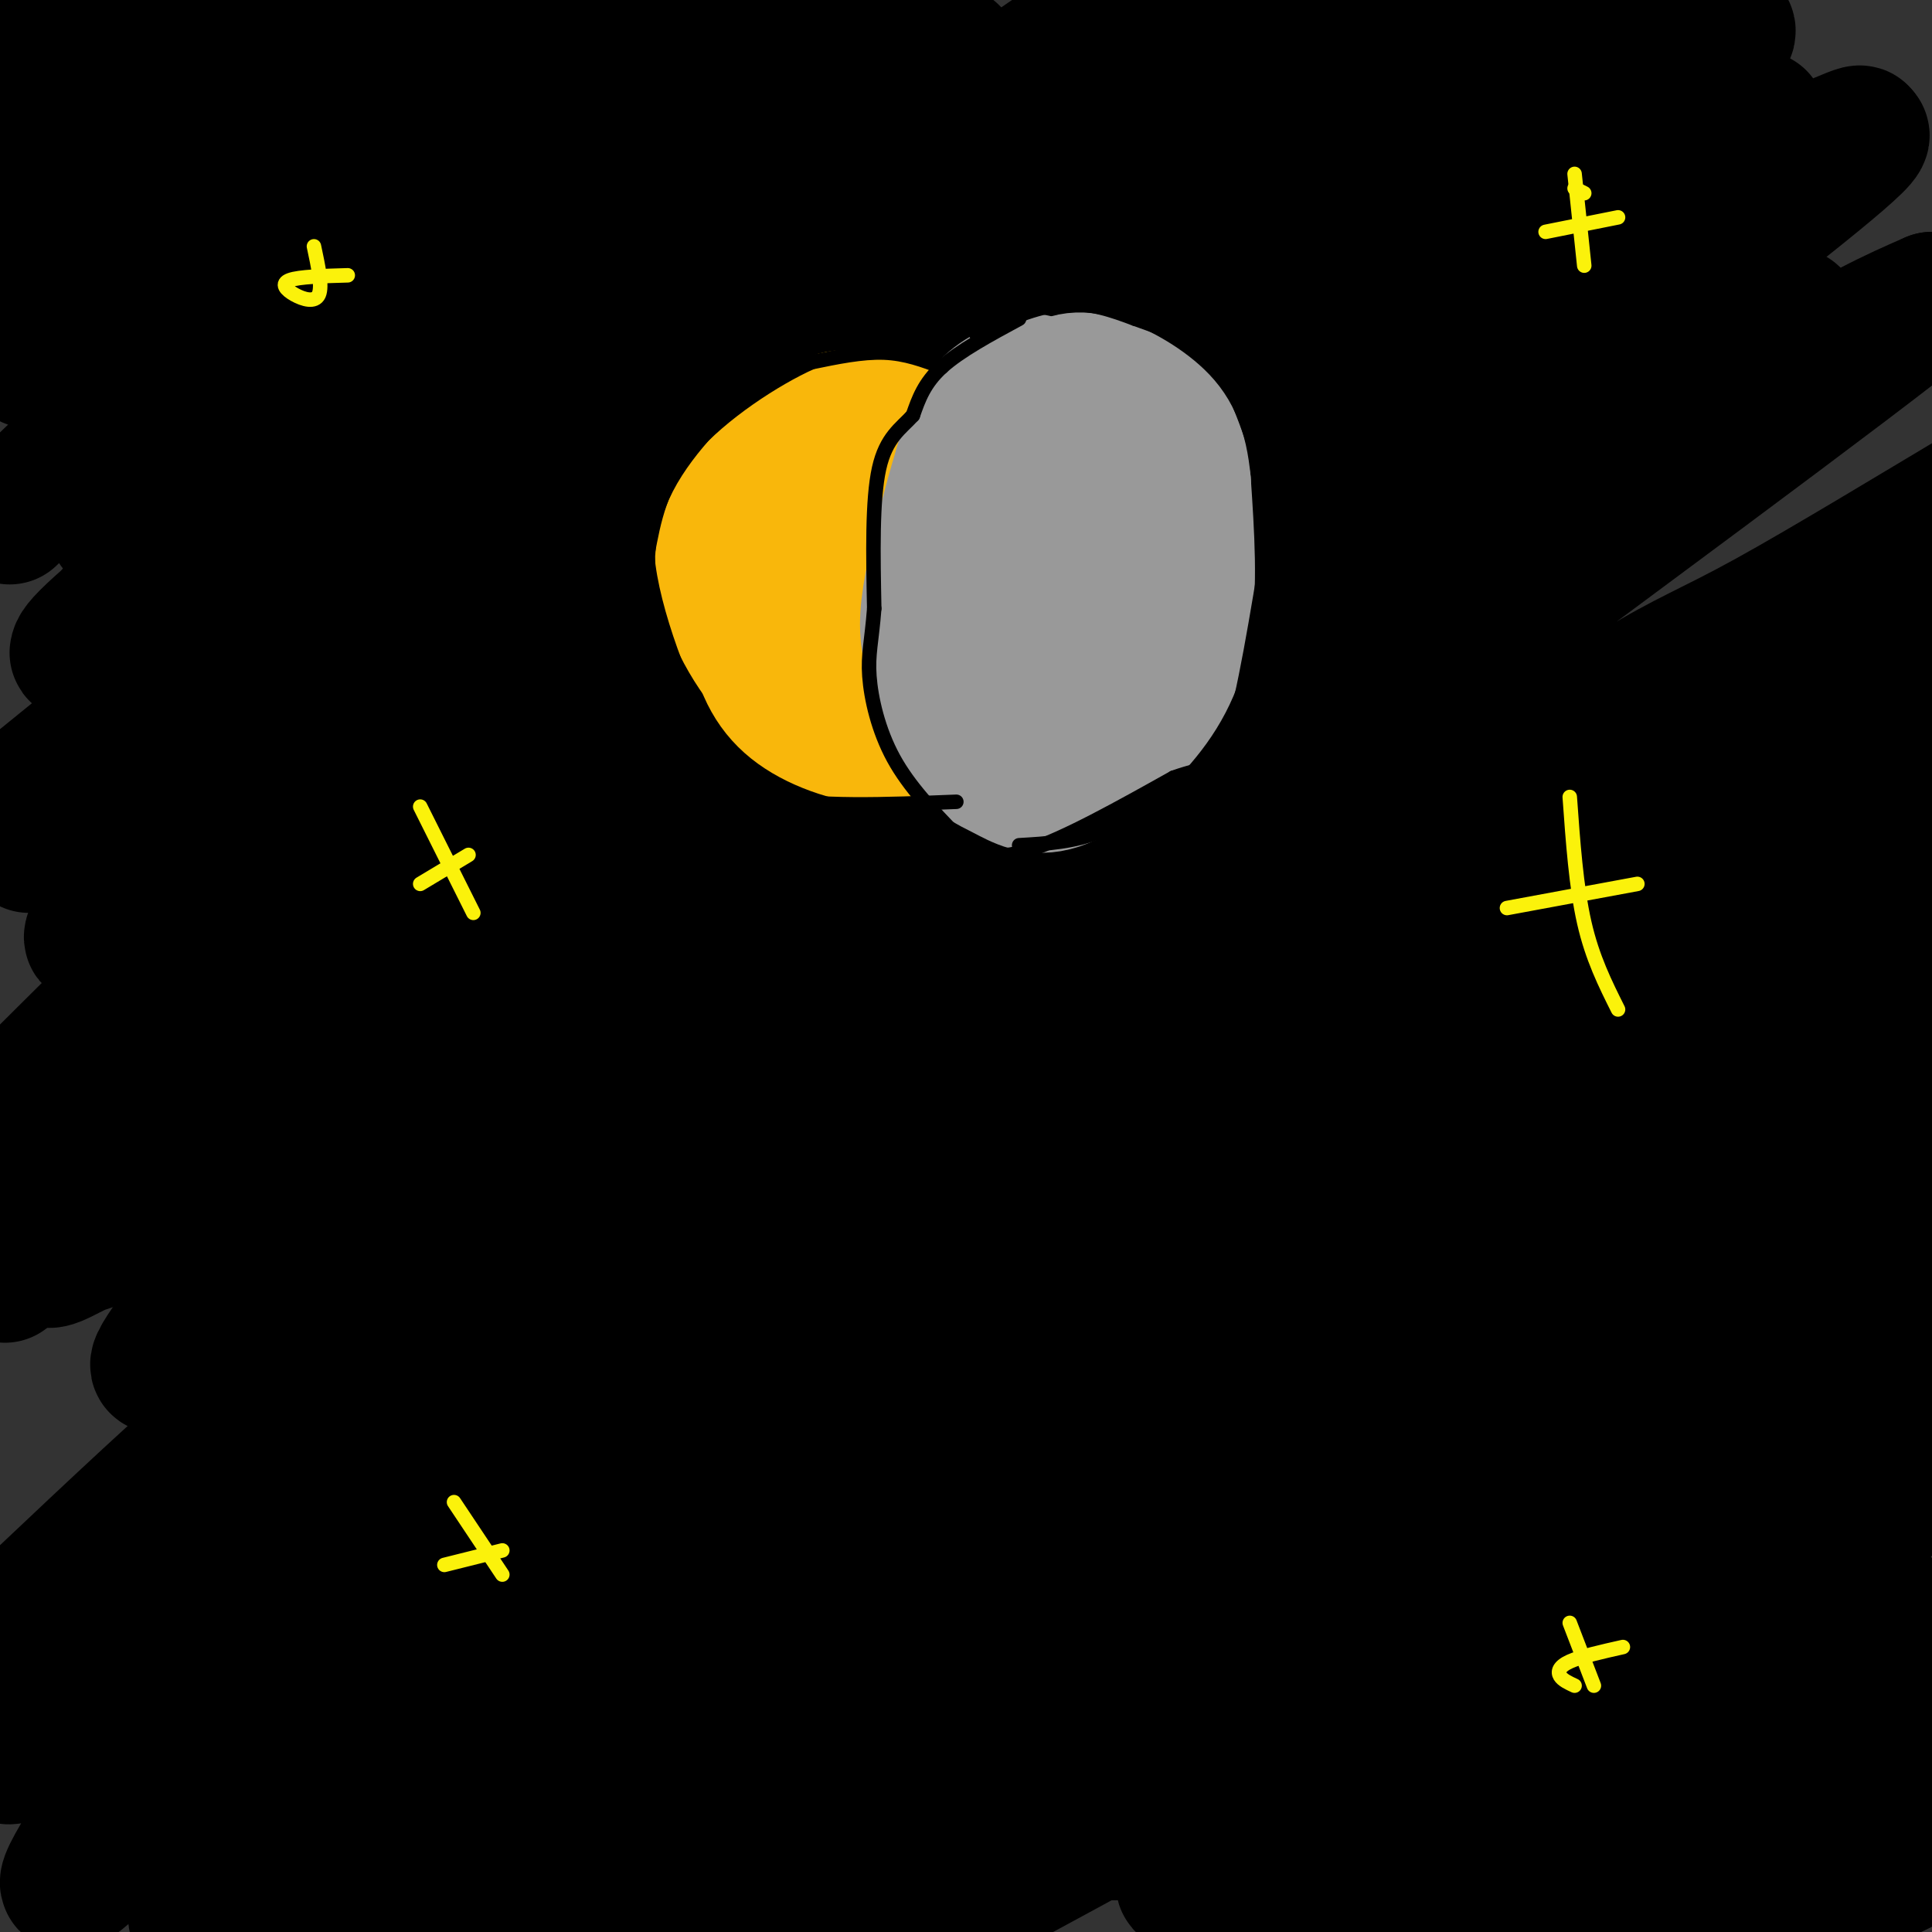 <svg viewBox='0 0 400 400' version='1.1' xmlns='http://www.w3.org/2000/svg' xmlns:xlink='http://www.w3.org/1999/xlink'><rect x="0" y="0" width="400" height="400" fill="#333333" stroke="none"/><g fill='none' stroke='rgb(0,0,0)' stroke-width='6' stroke-linecap='round' stroke-linejoin='round'><path d='M270,286c0.000,0.000 4.000,-24.000 4,-24'/></g>
<g fill='none' stroke='rgb(0,0,0)' stroke-width='28' stroke-linecap='round' stroke-linejoin='round'><path d='M0,17c11.333,-10.333 22.667,-20.667 22,-21c-0.667,-0.333 -13.333,9.333 -26,19'/><path d='M2,17c27.476,-19.494 54.952,-38.988 71,-50c16.048,-11.012 20.667,-13.542 17,-8c-3.667,5.542 -15.619,19.155 -32,35c-16.381,15.845 -37.190,33.923 -58,52'/><path d='M2,49c31.417,-24.500 62.833,-49.000 65,-49c2.167,0.000 -24.917,24.500 -52,49'/><path d='M6,56c47.244,-36.667 94.489,-73.333 91,-67c-3.489,6.333 -57.711,55.667 -79,75c-21.289,19.333 -9.644,8.667 2,-2'/><path d='M2,107c26.571,-25.499 53.142,-50.998 78,-71c24.858,-20.002 48.003,-34.506 59,-41c10.997,-6.494 9.845,-4.979 21,-12c11.155,-7.021 34.616,-22.577 14,-3c-20.616,19.577 -85.308,74.289 -150,129'/><path d='M112,61c0.000,0.000 14.000,-9.000 14,-9'/><path d='M157,50c-34.327,24.008 -68.654,48.016 -85,61c-16.346,12.984 -14.711,14.944 -24,25c-9.289,10.056 -29.501,28.207 10,-5c39.501,-33.207 138.715,-117.774 139,-120c0.285,-2.226 -98.357,77.887 -197,158'/><path d='M6,175c26.514,-27.558 53.028,-55.117 91,-89c37.972,-33.883 87.403,-74.091 76,-68c-11.403,6.091 -83.638,58.482 -120,86c-36.362,27.518 -36.850,30.164 -37,31c-0.150,0.836 0.039,-0.138 14,-15c13.961,-14.862 41.694,-43.612 71,-67c29.306,-23.388 60.185,-41.413 71,-46c10.815,-4.587 1.566,4.265 -21,24c-22.566,19.735 -58.447,50.353 -81,71c-22.553,20.647 -31.776,31.324 -41,42'/><path d='M29,144c-17.905,17.752 -42.166,41.132 -9,17c33.166,-24.132 123.759,-95.774 173,-132c49.241,-36.226 57.132,-37.034 65,-39c7.868,-1.966 15.715,-5.091 20,-6c4.285,-0.909 5.009,0.397 9,1c3.991,0.603 11.248,0.503 -22,27c-33.248,26.497 -107.003,79.592 -152,115c-44.997,35.408 -61.236,53.130 -83,75c-21.764,21.870 -49.052,47.888 -23,26c26.052,-21.888 105.443,-91.682 153,-131c47.557,-39.318 63.278,-48.159 79,-57'/><path d='M239,40c24.310,-16.779 45.584,-30.228 53,-33c7.416,-2.772 0.972,5.131 -12,15c-12.972,9.869 -32.473,21.703 -71,51c-38.527,29.297 -96.082,76.058 -129,105c-32.918,28.942 -41.200,40.066 -50,52c-8.800,11.934 -18.119,24.680 -20,29c-1.881,4.320 3.675,0.216 7,-1c3.325,-1.216 4.420,0.456 46,-34c41.580,-34.456 123.644,-105.038 171,-143c47.356,-37.962 60.004,-43.302 75,-51c14.996,-7.698 32.339,-17.754 42,-22c9.661,-4.246 11.639,-2.682 -12,14c-23.639,16.682 -72.897,48.480 -111,76c-38.103,27.520 -65.052,50.760 -92,74'/><path d='M136,172c-26.929,23.346 -48.250,44.710 -65,63c-16.750,18.290 -28.927,33.507 -35,42c-6.073,8.493 -6.042,10.263 19,-13c25.042,-23.263 75.094,-71.559 116,-107c40.906,-35.441 72.667,-58.026 89,-70c16.333,-11.974 17.237,-13.338 40,-27c22.763,-13.662 67.384,-39.624 64,-35c-3.384,4.624 -54.774,39.833 -94,69c-39.226,29.167 -66.287,52.292 -95,77c-28.713,24.708 -59.076,50.998 -87,79c-27.924,28.002 -53.407,57.715 -50,57c3.407,-0.715 35.703,-31.857 68,-63'/><path d='M106,244c26.072,-24.182 57.251,-53.137 84,-77c26.749,-23.863 49.066,-42.633 94,-74c44.934,-31.367 112.483,-75.331 100,-63c-12.483,12.331 -104.999,80.959 -146,112c-41.001,31.041 -30.485,24.497 -44,39c-13.515,14.503 -51.059,50.052 -77,78c-25.941,27.948 -40.278,48.293 -46,58c-5.722,9.707 -2.829,8.775 21,-13c23.829,-21.775 68.593,-64.393 104,-96c35.407,-31.607 61.456,-52.202 90,-73c28.544,-20.798 59.584,-41.799 79,-54c19.416,-12.201 27.208,-15.600 35,-19'/><path d='M400,62c-15.609,12.769 -72.131,54.192 -112,84c-39.869,29.808 -63.084,48.002 -96,79c-32.916,30.998 -75.533,74.800 -112,111c-36.467,36.200 -66.785,64.797 -21,29c45.785,-35.797 167.674,-135.989 227,-183c59.326,-47.011 56.090,-40.843 80,-54c23.910,-13.157 74.966,-45.640 54,-30c-20.966,15.640 -113.952,79.403 -173,123c-59.048,43.597 -84.156,67.028 -102,84c-17.844,16.972 -28.422,27.486 -39,38'/><path d='M106,343c-15.963,16.842 -36.372,39.949 -43,49c-6.628,9.051 0.523,4.048 9,-4c8.477,-8.048 18.280,-19.141 53,-49c34.720,-29.859 94.358,-78.484 131,-107c36.642,-28.516 50.287,-36.921 85,-59c34.713,-22.079 90.492,-57.830 56,-31c-34.492,26.830 -159.256,116.243 -232,173c-72.744,56.757 -93.470,80.858 -77,70c16.470,-10.858 70.134,-56.674 110,-88c39.866,-31.326 65.933,-48.163 92,-65'/><path d='M290,232c25.567,-17.013 43.485,-27.045 76,-45c32.515,-17.955 79.627,-43.832 54,-25c-25.627,18.832 -123.992,82.372 -197,135c-73.008,52.628 -120.660,94.345 -100,82c20.660,-12.345 109.630,-78.752 157,-112c47.370,-33.248 53.138,-33.336 75,-44c21.862,-10.664 59.818,-31.904 40,-17c-19.818,14.904 -97.409,65.952 -175,117'/><path d='M220,323c-58.173,42.821 -116.106,91.374 -94,80c22.106,-11.374 124.251,-82.676 194,-126c69.749,-43.324 107.101,-58.672 88,-46c-19.101,12.672 -94.657,53.362 -154,92c-59.343,38.638 -102.473,75.222 -120,91c-17.527,15.778 -9.449,10.748 14,-6c23.449,-16.748 62.271,-45.214 102,-70c39.729,-24.786 80.364,-45.893 121,-67'/><path d='M371,271c38.813,-19.685 75.345,-35.399 60,-25c-15.345,10.399 -82.567,46.911 -145,85c-62.433,38.089 -120.078,77.755 -101,70c19.078,-7.755 114.879,-62.930 170,-93c55.121,-30.070 69.560,-35.035 84,-40'/><path d='M256,372c54.571,-26.565 109.142,-53.129 114,-56c4.858,-2.871 -39.997,17.952 -67,32c-27.003,14.048 -36.155,21.321 -44,28c-7.845,6.679 -14.384,12.766 -14,14c0.384,1.234 7.692,-2.383 15,-6'/><path d='M371,320c22.929,-12.215 45.859,-24.431 22,-10c-23.859,14.431 -94.506,55.508 -122,72c-27.494,16.492 -11.834,8.399 -8,8c3.834,-0.399 -4.158,6.896 28,-9c32.158,-15.896 104.465,-54.982 97,-50c-7.465,4.982 -94.702,54.034 -124,72c-29.298,17.966 -0.657,4.848 26,-8c26.657,-12.848 51.328,-25.424 76,-38'/><path d='M366,357c26.048,-12.709 53.168,-25.482 28,-10c-25.168,15.482 -102.625,59.217 -98,60c4.625,0.783 91.333,-41.388 102,-45c10.667,-3.612 -54.705,31.335 -81,46c-26.295,14.665 -13.513,9.047 8,0c21.513,-9.047 51.756,-21.524 82,-34'/><path d='M407,374c19.978,-8.789 28.924,-13.761 7,-3c-21.924,10.761 -74.719,37.254 -70,36c4.719,-1.254 66.952,-30.256 70,-31c3.048,-0.744 -53.090,26.770 -59,28c-5.910,1.230 38.409,-23.823 57,-34c18.591,-10.177 11.455,-5.479 -2,-3c-13.455,2.479 -33.227,2.740 -53,3'/><path d='M357,370c-15.331,2.251 -27.157,6.379 -63,8c-35.843,1.621 -95.703,0.734 -145,5c-49.297,4.266 -88.033,13.685 -102,15c-13.967,1.315 -3.166,-5.472 11,-19c14.166,-13.528 31.699,-33.796 39,-43c7.301,-9.204 4.372,-7.344 -5,-1c-9.372,6.344 -25.186,17.172 -41,28'/><path d='M51,363c-11.402,7.592 -19.409,12.573 -27,19c-7.591,6.427 -14.768,14.302 -6,0c8.768,-14.302 33.482,-50.780 44,-67c10.518,-16.220 6.840,-12.183 -12,6c-18.840,18.183 -52.841,50.511 -48,41c4.841,-9.511 48.526,-60.860 54,-71c5.474,-10.140 -27.263,20.930 -60,52'/><path d='M1,264c27.362,-34.821 54.724,-69.642 51,-68c-3.724,1.642 -38.534,39.747 -40,37c-1.466,-2.747 30.411,-46.344 36,-58c5.589,-11.656 -15.111,8.631 -24,16c-8.889,7.369 -5.968,1.820 8,-13c13.968,-14.820 38.984,-38.910 64,-63'/><path d='M96,115c15.921,-15.752 23.722,-23.632 4,-1c-19.722,22.632 -66.967,75.774 -62,72c4.967,-3.774 62.146,-64.465 101,-100c38.854,-35.535 59.384,-45.913 76,-55c16.616,-9.087 29.319,-16.882 40,-22c10.681,-5.118 19.341,-7.559 28,-10'/><path d='M283,-1c7.089,-1.963 10.811,-1.870 10,2c-0.811,3.870 -6.154,11.519 -38,32c-31.846,20.481 -90.196,53.796 -86,50c4.196,-3.796 70.938,-44.701 106,-65c35.062,-20.299 38.442,-19.990 43,-21c4.558,-1.010 10.292,-3.337 13,-3c2.708,0.337 2.388,3.337 5,4c2.612,0.663 8.156,-1.013 -3,9c-11.156,10.013 -39.011,31.715 -51,42c-11.989,10.285 -8.112,9.154 -3,9c5.112,-0.154 11.461,0.670 22,-2c10.539,-2.670 25.270,-8.835 40,-15'/><path d='M341,41c9.547,-3.880 13.414,-6.081 18,-7c4.586,-0.919 9.892,-0.558 17,-3c7.108,-2.442 16.018,-7.688 1,3c-15.018,10.688 -53.964,37.308 -70,49c-16.036,11.692 -9.164,8.456 9,1c18.164,-7.456 47.618,-19.130 54,-19c6.382,0.130 -10.309,12.065 -27,24'/></g>
<g fill='none' stroke='rgb(249,183,11)' stroke-width='28' stroke-linecap='round' stroke-linejoin='round'><path d='M208,104c0.000,0.000 -14.000,0.000 -14,0'/><path d='M194,104c-3.167,0.333 -4.083,1.167 -5,2'/><path d='M189,106c-2.024,1.193 -4.584,3.175 -4,8c0.584,4.825 4.311,12.491 9,13c4.689,0.509 10.340,-6.140 12,-11c1.660,-4.860 -0.670,-7.930 -3,-11'/><path d='M203,105c-1.598,-2.392 -4.094,-2.873 -7,-2c-2.906,0.873 -6.221,3.098 -8,7c-1.779,3.902 -2.022,9.481 -2,13c0.022,3.519 0.308,4.979 3,6c2.692,1.021 7.790,1.602 11,1c3.210,-0.602 4.530,-2.388 6,-5c1.470,-2.612 3.088,-6.049 3,-10c-0.088,-3.951 -1.882,-8.414 -5,-11c-3.118,-2.586 -7.559,-3.293 -12,-4'/><path d='M192,100c-3.726,-0.333 -7.042,0.836 -10,3c-2.958,2.164 -5.559,5.324 -6,10c-0.441,4.676 1.276,10.868 3,15c1.724,4.132 3.454,6.204 8,6c4.546,-0.204 11.909,-2.684 17,-6c5.091,-3.316 7.909,-7.470 9,-12c1.091,-4.530 0.455,-9.437 -3,-13c-3.455,-3.563 -9.727,-5.781 -16,-8'/><path d='M194,95c-3.391,-1.550 -3.869,-1.425 -8,2c-4.131,3.425 -11.916,10.151 -14,17c-2.084,6.849 1.531,13.820 5,18c3.469,4.180 6.791,5.570 12,5c5.209,-0.570 12.303,-3.101 17,-6c4.697,-2.899 6.995,-6.165 8,-11c1.005,-4.835 0.716,-11.239 -3,-16c-3.716,-4.761 -10.858,-7.881 -18,-11'/><path d='M193,93c-4.029,-2.327 -5.103,-2.644 -8,-1c-2.897,1.644 -7.618,5.249 -11,9c-3.382,3.751 -5.427,7.647 -6,14c-0.573,6.353 0.324,15.164 4,22c3.676,6.836 10.131,11.696 16,13c5.869,1.304 11.150,-0.950 16,-4c4.850,-3.050 9.267,-6.898 12,-13c2.733,-6.102 3.781,-14.458 2,-21c-1.781,-6.542 -6.390,-11.271 -11,-16'/><path d='M207,96c-5.040,-4.461 -12.142,-7.612 -19,-8c-6.858,-0.388 -13.474,1.988 -19,6c-5.526,4.012 -9.961,9.660 -12,17c-2.039,7.340 -1.682,16.373 0,23c1.682,6.627 4.688,10.848 10,14c5.312,3.152 12.930,5.233 20,5c7.070,-0.233 13.591,-2.781 18,-9c4.409,-6.219 6.704,-16.110 9,-26'/><path d='M214,118c-0.211,-7.770 -5.240,-14.196 -8,-18c-2.760,-3.804 -3.253,-4.985 -8,-7c-4.747,-2.015 -13.748,-4.863 -19,-6c-5.252,-1.137 -6.755,-0.561 -11,3c-4.245,3.561 -11.231,10.109 -15,16c-3.769,5.891 -4.319,11.125 -2,18c2.319,6.875 7.509,15.389 14,20c6.491,4.611 14.283,5.317 21,4c6.717,-1.317 12.358,-4.659 18,-8'/><path d='M204,140c4.348,-3.346 6.217,-7.711 7,-13c0.783,-5.289 0.480,-11.501 -2,-18c-2.480,-6.499 -7.137,-13.285 -12,-17c-4.863,-3.715 -9.931,-4.357 -15,-5'/></g>
<g fill='none' stroke='rgb(153,153,153)' stroke-width='28' stroke-linecap='round' stroke-linejoin='round'><path d='M214,79c-3.750,1.500 -7.500,3.000 -10,6c-2.500,3.000 -3.750,7.500 -5,12'/><path d='M199,97c-2.060,6.595 -4.708,17.083 -6,24c-1.292,6.917 -1.226,10.262 0,15c1.226,4.738 3.613,10.869 6,17'/><path d='M199,153c2.516,3.959 5.807,5.356 9,7c3.193,1.644 6.289,3.533 11,2c4.711,-1.533 11.038,-6.490 16,-12c4.962,-5.510 8.561,-11.574 10,-20c1.439,-8.426 0.720,-19.213 0,-30'/><path d='M245,100c-0.693,-7.378 -2.424,-10.824 -6,-14c-3.576,-3.176 -8.995,-6.081 -13,-7c-4.005,-0.919 -6.597,0.147 -11,4c-4.403,3.853 -10.619,10.494 -14,19c-3.381,8.506 -3.927,18.878 -3,26c0.927,7.122 3.326,10.994 6,15c2.674,4.006 5.621,8.144 9,10c3.379,1.856 7.189,1.428 11,1'/><path d='M224,154c5.136,-3.105 12.476,-11.367 16,-20c3.524,-8.633 3.230,-17.635 0,-24c-3.230,-6.365 -9.397,-10.091 -14,-11c-4.603,-0.909 -7.641,1.000 -11,6c-3.359,5.000 -7.038,13.091 -8,20c-0.962,6.909 0.792,12.636 3,16c2.208,3.364 4.870,4.366 8,5c3.130,0.634 6.727,0.902 10,0c3.273,-0.902 6.221,-2.972 8,-6c1.779,-3.028 2.390,-7.014 3,-11'/><path d='M239,129c0.383,-5.932 -0.158,-15.262 -4,-21c-3.842,-5.738 -10.985,-7.884 -15,-8c-4.015,-0.116 -4.902,1.797 -7,6c-2.098,4.203 -5.407,10.697 -5,18c0.407,7.303 4.530,15.414 8,19c3.470,3.586 6.285,2.646 9,2c2.715,-0.646 5.328,-0.997 8,-5c2.672,-4.003 5.404,-11.658 6,-17c0.596,-5.342 -0.943,-8.370 -3,-11c-2.057,-2.630 -4.631,-4.862 -7,-6c-2.369,-1.138 -4.534,-1.182 -7,0c-2.466,1.182 -5.233,3.591 -8,6'/><path d='M214,112c-2.670,3.984 -5.344,10.945 -6,16c-0.656,5.055 0.705,8.205 2,11c1.295,2.795 2.522,5.236 6,6c3.478,0.764 9.207,-0.147 13,-2c3.793,-1.853 5.651,-4.647 7,-8c1.349,-3.353 2.190,-7.265 2,-11c-0.190,-3.735 -1.410,-7.294 -3,-10c-1.590,-2.706 -3.550,-4.559 -7,-4c-3.450,0.559 -8.391,3.531 -12,6c-3.609,2.469 -5.885,4.435 -7,10c-1.115,5.565 -1.069,14.729 0,20c1.069,5.271 3.163,6.649 6,7c2.837,0.351 6.419,-0.324 10,-1'/><path d='M225,152c3.955,-1.840 8.841,-5.941 11,-12c2.159,-6.059 1.589,-14.078 0,-18c-1.589,-3.922 -4.197,-3.748 -7,-4c-2.803,-0.252 -5.801,-0.929 -9,1c-3.199,1.929 -6.600,6.465 -10,11'/></g>
<g fill='none' stroke='rgb(0,0,0)' stroke-width='3' stroke-linecap='round' stroke-linejoin='round'><path d='M211,66c-6.167,3.333 -12.333,6.667 -16,10c-3.667,3.333 -4.833,6.667 -6,10'/><path d='M189,86c-2.444,2.711 -5.556,4.489 -7,11c-1.444,6.511 -1.222,17.756 -1,29'/><path d='M181,126c-0.524,6.833 -1.333,9.417 -1,14c0.333,4.583 1.810,11.167 5,17c3.190,5.833 8.095,10.917 13,16'/><path d='M198,173c4.022,3.822 7.578,5.378 15,3c7.422,-2.378 18.711,-8.689 30,-15'/><path d='M243,161c6.978,-2.511 9.422,-1.289 12,-9c2.578,-7.711 5.289,-24.356 8,-41'/><path d='M263,111c-0.310,-12.881 -5.083,-24.583 -8,-31c-2.917,-6.417 -3.976,-7.548 -7,-9c-3.024,-1.452 -8.012,-3.226 -13,-5'/><path d='M235,66c-4.556,-1.711 -9.444,-3.489 -15,-3c-5.556,0.489 -11.778,3.244 -18,6'/><path d='M195,76c-3.750,-1.417 -7.500,-2.833 -12,-3c-4.500,-0.167 -9.750,0.917 -15,2'/><path d='M168,75c-7.489,3.333 -18.711,10.667 -25,18c-6.289,7.333 -7.644,14.667 -9,22'/><path d='M134,115c0.911,11.333 7.689,28.667 13,38c5.311,9.333 9.156,10.667 13,12'/><path d='M160,165c8.500,2.167 23.250,1.583 38,1'/><path d='M211,175c5.750,-0.333 11.500,-0.667 17,-3c5.500,-2.333 10.750,-6.667 16,-11'/></g>
<g fill='none' stroke='rgb(251,242,11)' stroke-width='3' stroke-linecap='round' stroke-linejoin='round'><path d='M325,165c0.667,9.333 1.333,18.667 3,26c1.667,7.333 4.333,12.667 7,18'/><path d='M312,188c0.000,0.000 27.000,-5.000 27,-5'/><path d='M65,51c0.887,4.143 1.774,8.286 1,10c-0.774,1.714 -3.208,1.000 -5,0c-1.792,-1.000 -2.940,-2.286 -1,-3c1.940,-0.714 6.970,-0.857 12,-1'/><path d='M328,40c0.000,0.000 -2.000,-1.000 -2,-1'/><path d='M326,36c0.000,0.000 2.000,19.000 2,19'/><path d='M320,48c0.000,0.000 15.000,-3.000 15,-3'/><path d='M94,311c0.000,0.000 10.000,15.000 10,15'/><path d='M92,324c0.000,0.000 12.000,-3.000 12,-3'/><path d='M87,167c0.000,0.000 11.000,22.000 11,22'/><path d='M87,183c0.000,0.000 10.000,-6.000 10,-6'/><path d='M325,336c0.000,0.000 5.000,13.000 5,13'/><path d='M326,349c-1.244,-0.578 -2.489,-1.156 -3,-2c-0.511,-0.844 -0.289,-1.956 2,-3c2.289,-1.044 6.644,-2.022 11,-3'/></g>
</svg>